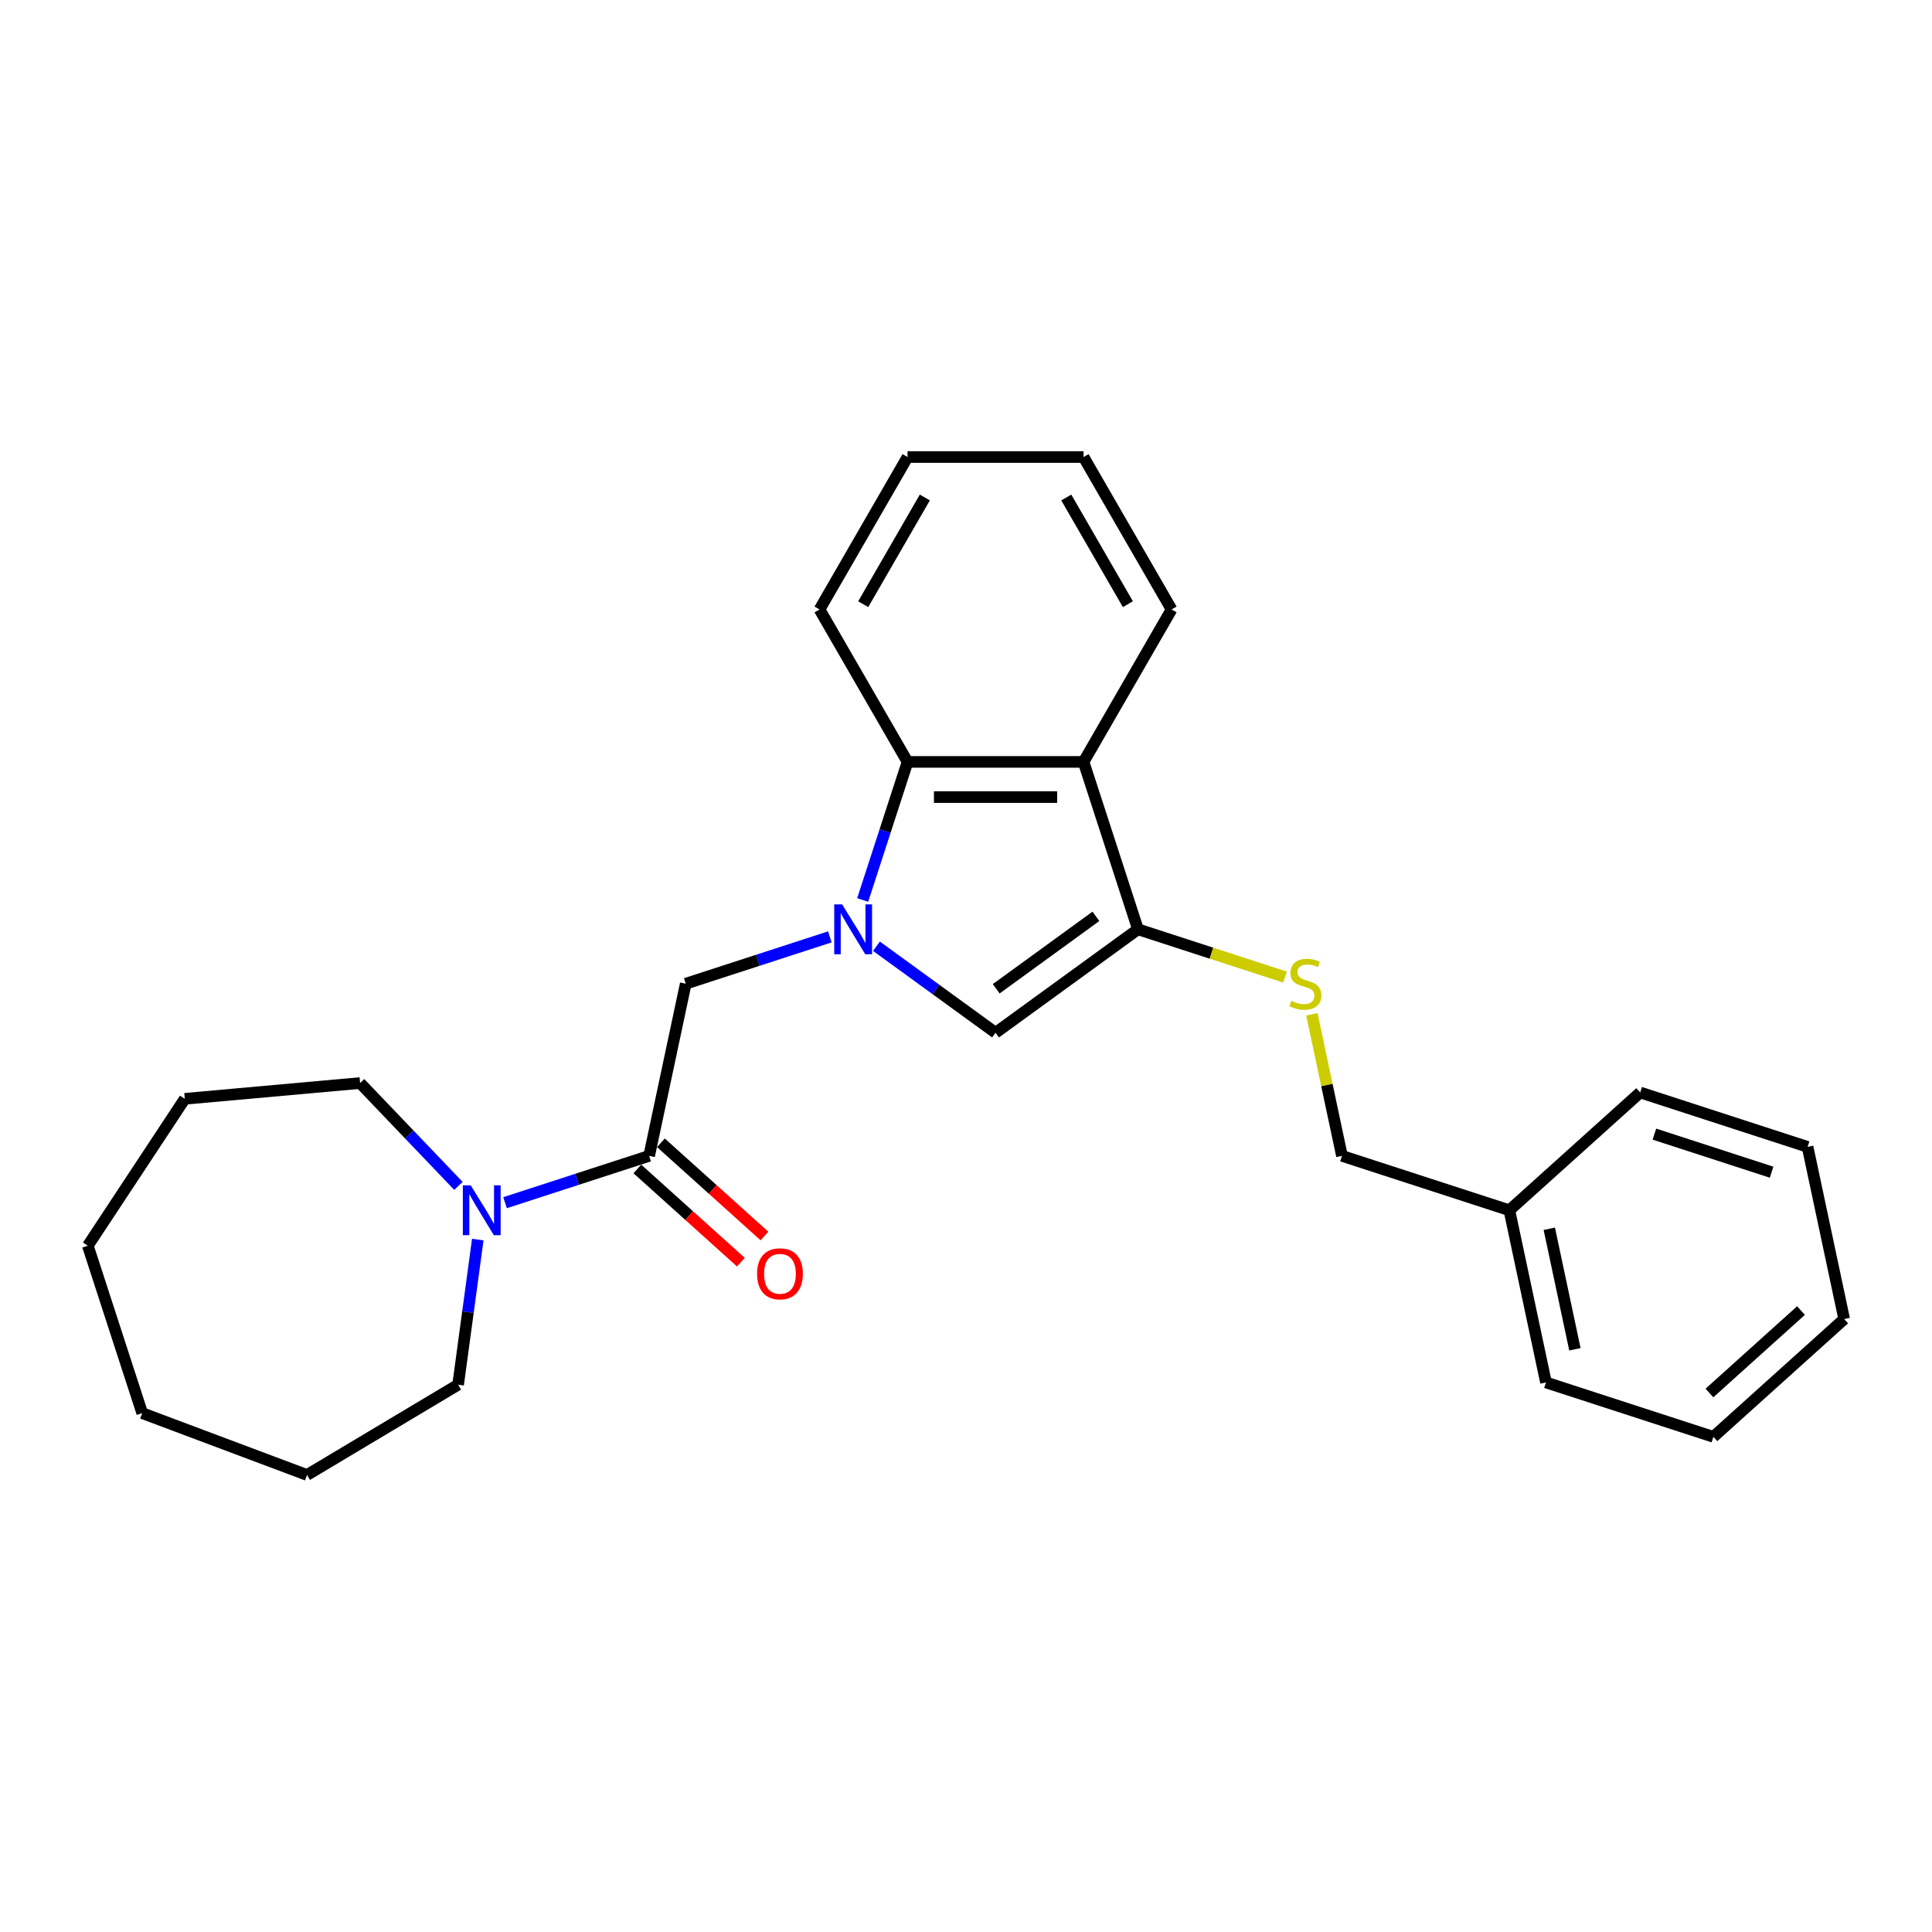 <?xml version='1.0' encoding='iso-8859-1'?>
<svg version='1.1' baseProfile='full'
              xmlns='http://www.w3.org/2000/svg'
                      xmlns:rdkit='http://www.rdkit.org/xml'
                      xmlns:xlink='http://www.w3.org/1999/xlink'
                  xml:space='preserve'
width='1000px' height='1000px' viewBox='0 0 1000 1000'>
<!-- END OF HEADER -->
<rect style='opacity:1.0;fill:#FFFFFF;stroke:none' width='1000' height='1000' x='0' y='0'> </rect>
<path class='bond-1' d='M 453.653,489.772 L 484.475,512.166' style='fill:none;fill-rule:evenodd;stroke:#0000FF;stroke-width:6px;stroke-linecap:butt;stroke-linejoin:miter;stroke-opacity:1' />
<path class='bond-1' d='M 484.475,512.166 L 515.298,534.56' style='fill:none;fill-rule:evenodd;stroke:#000000;stroke-width:6px;stroke-linecap:butt;stroke-linejoin:miter;stroke-opacity:1' />
<path class='bond-3' d='M 446.522,465.829 L 458.133,430.093' style='fill:none;fill-rule:evenodd;stroke:#0000FF;stroke-width:6px;stroke-linecap:butt;stroke-linejoin:miter;stroke-opacity:1' />
<path class='bond-3' d='M 458.133,430.093 L 469.744,394.358' style='fill:none;fill-rule:evenodd;stroke:#000000;stroke-width:6px;stroke-linecap:butt;stroke-linejoin:miter;stroke-opacity:1' />
<path class='bond-5' d='M 429.527,484.927 L 392.234,497.044' style='fill:none;fill-rule:evenodd;stroke:#0000FF;stroke-width:6px;stroke-linecap:butt;stroke-linejoin:miter;stroke-opacity:1' />
<path class='bond-5' d='M 392.234,497.044 L 354.941,509.161' style='fill:none;fill-rule:evenodd;stroke:#000000;stroke-width:6px;stroke-linecap:butt;stroke-linejoin:miter;stroke-opacity:1' />
<path class='bond-0' d='M 589.006,481.007 L 515.298,534.56' style='fill:none;fill-rule:evenodd;stroke:#000000;stroke-width:6px;stroke-linecap:butt;stroke-linejoin:miter;stroke-opacity:1' />
<path class='bond-0' d='M 567.24,474.299 L 515.644,511.785' style='fill:none;fill-rule:evenodd;stroke:#000000;stroke-width:6px;stroke-linecap:butt;stroke-linejoin:miter;stroke-opacity:1' />
<path class='bond-7' d='M 589.006,481.007 L 627.056,493.37' style='fill:none;fill-rule:evenodd;stroke:#000000;stroke-width:6px;stroke-linecap:butt;stroke-linejoin:miter;stroke-opacity:1' />
<path class='bond-7' d='M 627.056,493.37 L 665.105,505.733' style='fill:none;fill-rule:evenodd;stroke:#CCCC00;stroke-width:6px;stroke-linecap:butt;stroke-linejoin:miter;stroke-opacity:1' />
<path class='bond-26' d='M 589.006,481.007 L 560.852,394.358' style='fill:none;fill-rule:evenodd;stroke:#000000;stroke-width:6px;stroke-linecap:butt;stroke-linejoin:miter;stroke-opacity:1' />
<path class='bond-2' d='M 560.852,394.358 L 469.744,394.358' style='fill:none;fill-rule:evenodd;stroke:#000000;stroke-width:6px;stroke-linecap:butt;stroke-linejoin:miter;stroke-opacity:1' />
<path class='bond-2' d='M 547.186,412.58 L 483.41,412.58' style='fill:none;fill-rule:evenodd;stroke:#000000;stroke-width:6px;stroke-linecap:butt;stroke-linejoin:miter;stroke-opacity:1' />
<path class='bond-10' d='M 560.852,394.358 L 606.406,315.456' style='fill:none;fill-rule:evenodd;stroke:#000000;stroke-width:6px;stroke-linecap:butt;stroke-linejoin:miter;stroke-opacity:1' />
<path class='bond-14' d='M 469.744,394.358 L 424.19,315.456' style='fill:none;fill-rule:evenodd;stroke:#000000;stroke-width:6px;stroke-linecap:butt;stroke-linejoin:miter;stroke-opacity:1' />
<path class='bond-4' d='M 335.998,598.279 L 354.941,509.161' style='fill:none;fill-rule:evenodd;stroke:#000000;stroke-width:6px;stroke-linecap:butt;stroke-linejoin:miter;stroke-opacity:1' />
<path class='bond-6' d='M 335.998,598.279 L 298.705,610.396' style='fill:none;fill-rule:evenodd;stroke:#000000;stroke-width:6px;stroke-linecap:butt;stroke-linejoin:miter;stroke-opacity:1' />
<path class='bond-6' d='M 298.705,610.396 L 261.412,622.513' style='fill:none;fill-rule:evenodd;stroke:#0000FF;stroke-width:6px;stroke-linecap:butt;stroke-linejoin:miter;stroke-opacity:1' />
<path class='bond-8' d='M 329.902,605.05 L 356.694,629.174' style='fill:none;fill-rule:evenodd;stroke:#000000;stroke-width:6px;stroke-linecap:butt;stroke-linejoin:miter;stroke-opacity:1' />
<path class='bond-8' d='M 356.694,629.174 L 383.487,653.298' style='fill:none;fill-rule:evenodd;stroke:#FF0000;stroke-width:6px;stroke-linecap:butt;stroke-linejoin:miter;stroke-opacity:1' />
<path class='bond-8' d='M 342.095,591.508 L 368.887,615.632' style='fill:none;fill-rule:evenodd;stroke:#000000;stroke-width:6px;stroke-linecap:butt;stroke-linejoin:miter;stroke-opacity:1' />
<path class='bond-8' d='M 368.887,615.632 L 395.679,639.756' style='fill:none;fill-rule:evenodd;stroke:#FF0000;stroke-width:6px;stroke-linecap:butt;stroke-linejoin:miter;stroke-opacity:1' />
<path class='bond-12' d='M 247.293,641.612 L 242.206,679.164' style='fill:none;fill-rule:evenodd;stroke:#0000FF;stroke-width:6px;stroke-linecap:butt;stroke-linejoin:miter;stroke-opacity:1' />
<path class='bond-12' d='M 242.206,679.164 L 237.119,716.717' style='fill:none;fill-rule:evenodd;stroke:#000000;stroke-width:6px;stroke-linecap:butt;stroke-linejoin:miter;stroke-opacity:1' />
<path class='bond-13' d='M 237.286,613.816 L 211.837,587.198' style='fill:none;fill-rule:evenodd;stroke:#0000FF;stroke-width:6px;stroke-linecap:butt;stroke-linejoin:miter;stroke-opacity:1' />
<path class='bond-13' d='M 211.837,587.198 L 186.387,560.58' style='fill:none;fill-rule:evenodd;stroke:#000000;stroke-width:6px;stroke-linecap:butt;stroke-linejoin:miter;stroke-opacity:1' />
<path class='bond-9' d='M 679.021,524.996 L 686.81,561.637' style='fill:none;fill-rule:evenodd;stroke:#CCCC00;stroke-width:6px;stroke-linecap:butt;stroke-linejoin:miter;stroke-opacity:1' />
<path class='bond-9' d='M 686.81,561.637 L 694.598,598.279' style='fill:none;fill-rule:evenodd;stroke:#000000;stroke-width:6px;stroke-linecap:butt;stroke-linejoin:miter;stroke-opacity:1' />
<path class='bond-11' d='M 694.598,598.279 L 781.247,626.433' style='fill:none;fill-rule:evenodd;stroke:#000000;stroke-width:6px;stroke-linecap:butt;stroke-linejoin:miter;stroke-opacity:1' />
<path class='bond-27' d='M 606.406,315.456 L 560.852,236.554' style='fill:none;fill-rule:evenodd;stroke:#000000;stroke-width:6px;stroke-linecap:butt;stroke-linejoin:miter;stroke-opacity:1' />
<path class='bond-27' d='M 583.793,312.732 L 551.905,257.5' style='fill:none;fill-rule:evenodd;stroke:#000000;stroke-width:6px;stroke-linecap:butt;stroke-linejoin:miter;stroke-opacity:1' />
<path class='bond-15' d='M 781.247,626.433 L 800.19,715.55' style='fill:none;fill-rule:evenodd;stroke:#000000;stroke-width:6px;stroke-linecap:butt;stroke-linejoin:miter;stroke-opacity:1' />
<path class='bond-15' d='M 801.912,636.012 L 815.172,698.394' style='fill:none;fill-rule:evenodd;stroke:#000000;stroke-width:6px;stroke-linecap:butt;stroke-linejoin:miter;stroke-opacity:1' />
<path class='bond-16' d='M 781.247,626.433 L 848.954,565.469' style='fill:none;fill-rule:evenodd;stroke:#000000;stroke-width:6px;stroke-linecap:butt;stroke-linejoin:miter;stroke-opacity:1' />
<path class='bond-18' d='M 237.119,716.717 L 158.907,763.446' style='fill:none;fill-rule:evenodd;stroke:#000000;stroke-width:6px;stroke-linecap:butt;stroke-linejoin:miter;stroke-opacity:1' />
<path class='bond-19' d='M 186.387,560.58 L 95.646,568.747' style='fill:none;fill-rule:evenodd;stroke:#000000;stroke-width:6px;stroke-linecap:butt;stroke-linejoin:miter;stroke-opacity:1' />
<path class='bond-20' d='M 424.19,315.456 L 469.744,236.554' style='fill:none;fill-rule:evenodd;stroke:#000000;stroke-width:6px;stroke-linecap:butt;stroke-linejoin:miter;stroke-opacity:1' />
<path class='bond-20' d='M 446.803,312.732 L 478.691,257.5' style='fill:none;fill-rule:evenodd;stroke:#000000;stroke-width:6px;stroke-linecap:butt;stroke-linejoin:miter;stroke-opacity:1' />
<path class='bond-21' d='M 800.19,715.55 L 886.839,743.704' style='fill:none;fill-rule:evenodd;stroke:#000000;stroke-width:6px;stroke-linecap:butt;stroke-linejoin:miter;stroke-opacity:1' />
<path class='bond-22' d='M 848.954,565.469 L 935.603,593.624' style='fill:none;fill-rule:evenodd;stroke:#000000;stroke-width:6px;stroke-linecap:butt;stroke-linejoin:miter;stroke-opacity:1' />
<path class='bond-22' d='M 856.32,587.022 L 916.975,606.73' style='fill:none;fill-rule:evenodd;stroke:#000000;stroke-width:6px;stroke-linecap:butt;stroke-linejoin:miter;stroke-opacity:1' />
<path class='bond-17' d='M 560.852,236.554 L 469.744,236.554' style='fill:none;fill-rule:evenodd;stroke:#000000;stroke-width:6px;stroke-linecap:butt;stroke-linejoin:miter;stroke-opacity:1' />
<path class='bond-23' d='M 158.907,763.446 L 73.609,731.433' style='fill:none;fill-rule:evenodd;stroke:#000000;stroke-width:6px;stroke-linecap:butt;stroke-linejoin:miter;stroke-opacity:1' />
<path class='bond-24' d='M 95.646,568.747 L 45.455,644.784' style='fill:none;fill-rule:evenodd;stroke:#000000;stroke-width:6px;stroke-linecap:butt;stroke-linejoin:miter;stroke-opacity:1' />
<path class='bond-29' d='M 886.839,743.704 L 954.545,682.741' style='fill:none;fill-rule:evenodd;stroke:#000000;stroke-width:6px;stroke-linecap:butt;stroke-linejoin:miter;stroke-opacity:1' />
<path class='bond-29' d='M 884.802,721.018 L 932.197,678.344' style='fill:none;fill-rule:evenodd;stroke:#000000;stroke-width:6px;stroke-linecap:butt;stroke-linejoin:miter;stroke-opacity:1' />
<path class='bond-25' d='M 935.603,593.624 L 954.545,682.741' style='fill:none;fill-rule:evenodd;stroke:#000000;stroke-width:6px;stroke-linecap:butt;stroke-linejoin:miter;stroke-opacity:1' />
<path class='bond-28' d='M 73.609,731.433 L 45.455,644.784' style='fill:none;fill-rule:evenodd;stroke:#000000;stroke-width:6px;stroke-linecap:butt;stroke-linejoin:miter;stroke-opacity:1' />
<path  class='atom-0' d='M 435.886 468.106
L 444.341 481.773
Q 445.18 483.121, 446.528 485.563
Q 447.876 488.005, 447.949 488.15
L 447.949 468.106
L 451.375 468.106
L 451.375 493.908
L 447.84 493.908
L 438.765 478.967
Q 437.709 477.217, 436.579 475.213
Q 435.486 473.209, 435.158 472.589
L 435.158 493.908
L 431.805 493.908
L 431.805 468.106
L 435.886 468.106
' fill='#0000FF'/>
<path  class='atom-7' d='M 243.646 613.532
L 252.1 627.198
Q 252.939 628.547, 254.287 630.988
Q 255.635 633.43, 255.708 633.576
L 255.708 613.532
L 259.134 613.532
L 259.134 639.334
L 255.599 639.334
L 246.525 624.392
Q 245.468 622.643, 244.338 620.638
Q 243.245 618.634, 242.917 618.014
L 242.917 639.334
L 239.564 639.334
L 239.564 613.532
L 243.646 613.532
' fill='#0000FF'/>
<path  class='atom-8' d='M 668.367 518.017
Q 668.658 518.126, 669.861 518.637
Q 671.064 519.147, 672.376 519.475
Q 673.724 519.766, 675.036 519.766
Q 677.478 519.766, 678.899 518.6
Q 680.32 517.398, 680.32 515.32
Q 680.32 513.899, 679.591 513.024
Q 678.899 512.15, 677.806 511.676
Q 676.712 511.202, 674.89 510.656
Q 672.594 509.963, 671.209 509.307
Q 669.861 508.651, 668.877 507.266
Q 667.929 505.882, 667.929 503.549
Q 667.929 500.306, 670.116 498.301
Q 672.339 496.297, 676.712 496.297
Q 679.701 496.297, 683.09 497.718
L 682.252 500.524
Q 679.154 499.249, 676.822 499.249
Q 674.307 499.249, 672.922 500.306
Q 671.537 501.326, 671.574 503.112
Q 671.574 504.497, 672.266 505.335
Q 672.995 506.173, 674.015 506.647
Q 675.072 507.121, 676.822 507.667
Q 679.154 508.396, 680.539 509.125
Q 681.924 509.854, 682.908 511.348
Q 683.928 512.806, 683.928 515.32
Q 683.928 518.892, 681.523 520.823
Q 679.154 522.718, 675.182 522.718
Q 672.886 522.718, 671.136 522.208
Q 669.424 521.734, 667.383 520.896
L 668.367 518.017
' fill='#CCCC00'/>
<path  class='atom-9' d='M 391.861 659.315
Q 391.861 653.12, 394.922 649.658
Q 397.983 646.196, 403.705 646.196
Q 409.426 646.196, 412.488 649.658
Q 415.549 653.12, 415.549 659.315
Q 415.549 665.583, 412.451 669.155
Q 409.354 672.69, 403.705 672.69
Q 398.02 672.69, 394.922 669.155
Q 391.861 665.62, 391.861 659.315
M 403.705 669.774
Q 407.641 669.774, 409.754 667.15
Q 411.905 664.49, 411.905 659.315
Q 411.905 654.249, 409.754 651.698
Q 407.641 649.111, 403.705 649.111
Q 399.769 649.111, 397.619 651.662
Q 395.505 654.213, 395.505 659.315
Q 395.505 664.526, 397.619 667.15
Q 399.769 669.774, 403.705 669.774
' fill='#FF0000'/>
</svg>
